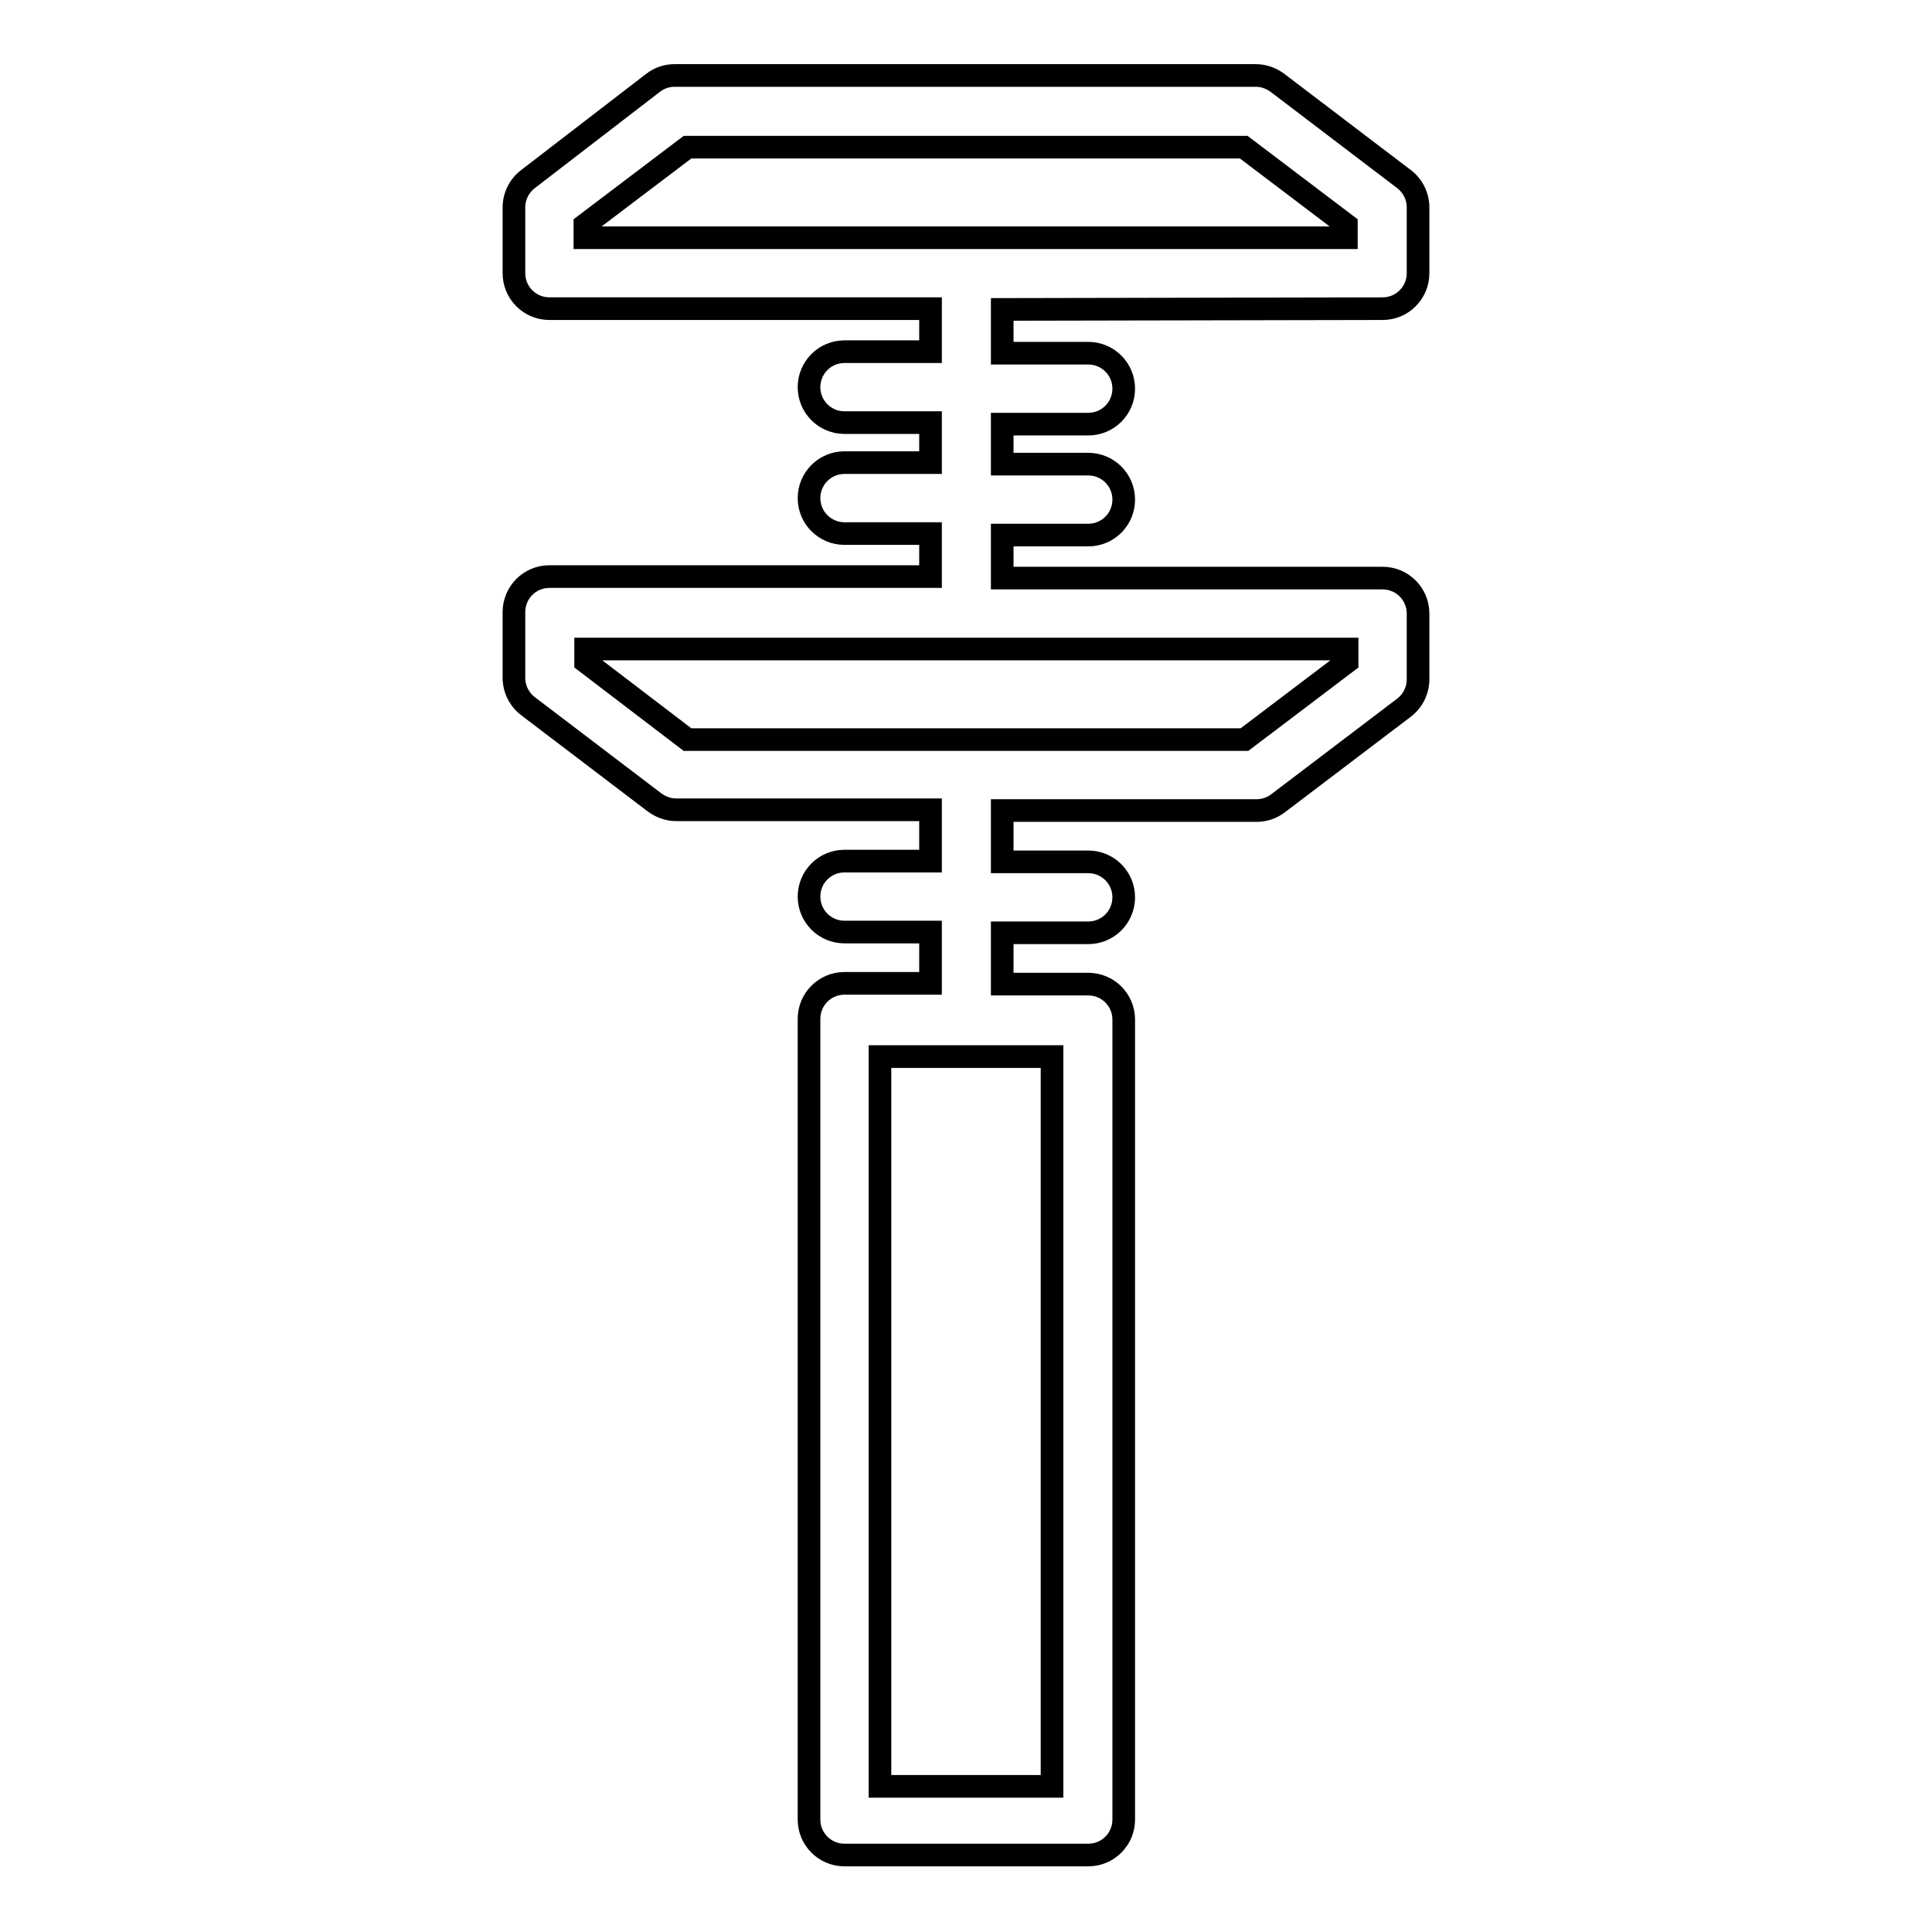<?xml version="1.0" encoding="utf-8"?>
<!-- Svg Vector Icons : http://www.onlinewebfonts.com/icon -->
<!DOCTYPE svg PUBLIC "-//W3C//DTD SVG 1.1//EN" "http://www.w3.org/Graphics/SVG/1.1/DTD/svg11.dtd">
<svg version="1.1" xmlns="http://www.w3.org/2000/svg" xmlns:xlink="http://www.w3.org/1999/xlink" x="0px" y="0px" viewBox="0 0 256 256" enable-background="new 0 0 256 256" xml:space="preserve">
<g><g><path stroke-width="3" fill-opacity="0" stroke="#000000"  d="M183.2,40.9c2.6,0,4.7-2.1,4.7-4.7v-8.7c0-1.5-0.7-2.9-1.9-3.8L169.3,11c-0.8-0.6-1.8-1-2.9-1h-77c-1,0-2,0.3-2.9,1L70,23.7c-1.2,0.9-1.9,2.3-1.9,3.8v8.7c0,2.6,2.1,4.7,4.7,4.7h50.5v5.7h-11.4c-2.6,0-4.7,2.1-4.7,4.7c0,2.6,2.1,4.7,4.7,4.7h11.4v5.3h-11.4c-2.6,0-4.7,2.1-4.7,4.7c0,2.6,2.1,4.7,4.7,4.7h11.4v5.7H72.8c-2.6,0-4.7,2.1-4.7,4.7v8.7c0,1.5,0.7,2.9,1.9,3.8l16.7,12.7c0.8,0.6,1.8,1,2.9,1h33.7v6.8h-11.4c-2.6,0-4.7,2.1-4.7,4.7c0,2.6,2.1,4.7,4.7,4.7h11.4v6.8h-11.4c-2.6,0-4.7,2.1-4.7,4.7v106.1c0,2.6,2.1,4.7,4.7,4.7h32.3c2.6,0,4.7-2.1,4.7-4.7v-106c0-2.6-2.1-4.7-4.7-4.7h-11.4v-6.8h11.4c2.6,0,4.7-2.1,4.7-4.7c0-2.6-2.1-4.7-4.7-4.7h-11.4v-6.8h33.7c1,0,2-0.3,2.9-1L186,93.8c1.2-0.9,1.9-2.3,1.9-3.8v-8.7c0-2.6-2.1-4.7-4.7-4.7h-50.4v-5.7h11.4c2.6,0,4.7-2.1,4.7-4.7s-2.1-4.7-4.7-4.7h-11.4v-5.3h11.4c2.6,0,4.7-2.1,4.7-4.7c0-2.6-2.1-4.7-4.7-4.7h-11.4V41L183.2,40.9L183.2,40.9z M139.4,236.7h-22.8V140h22.8V236.7z M178.5,86v1.7L164.9,98H91.1L77.6,87.7V86H178.5L178.5,86z M77.5,29.8l13.6-10.3h73.7l13.6,10.3v1.7H77.5V29.8L77.5,29.8z"/></g></g>
</svg>